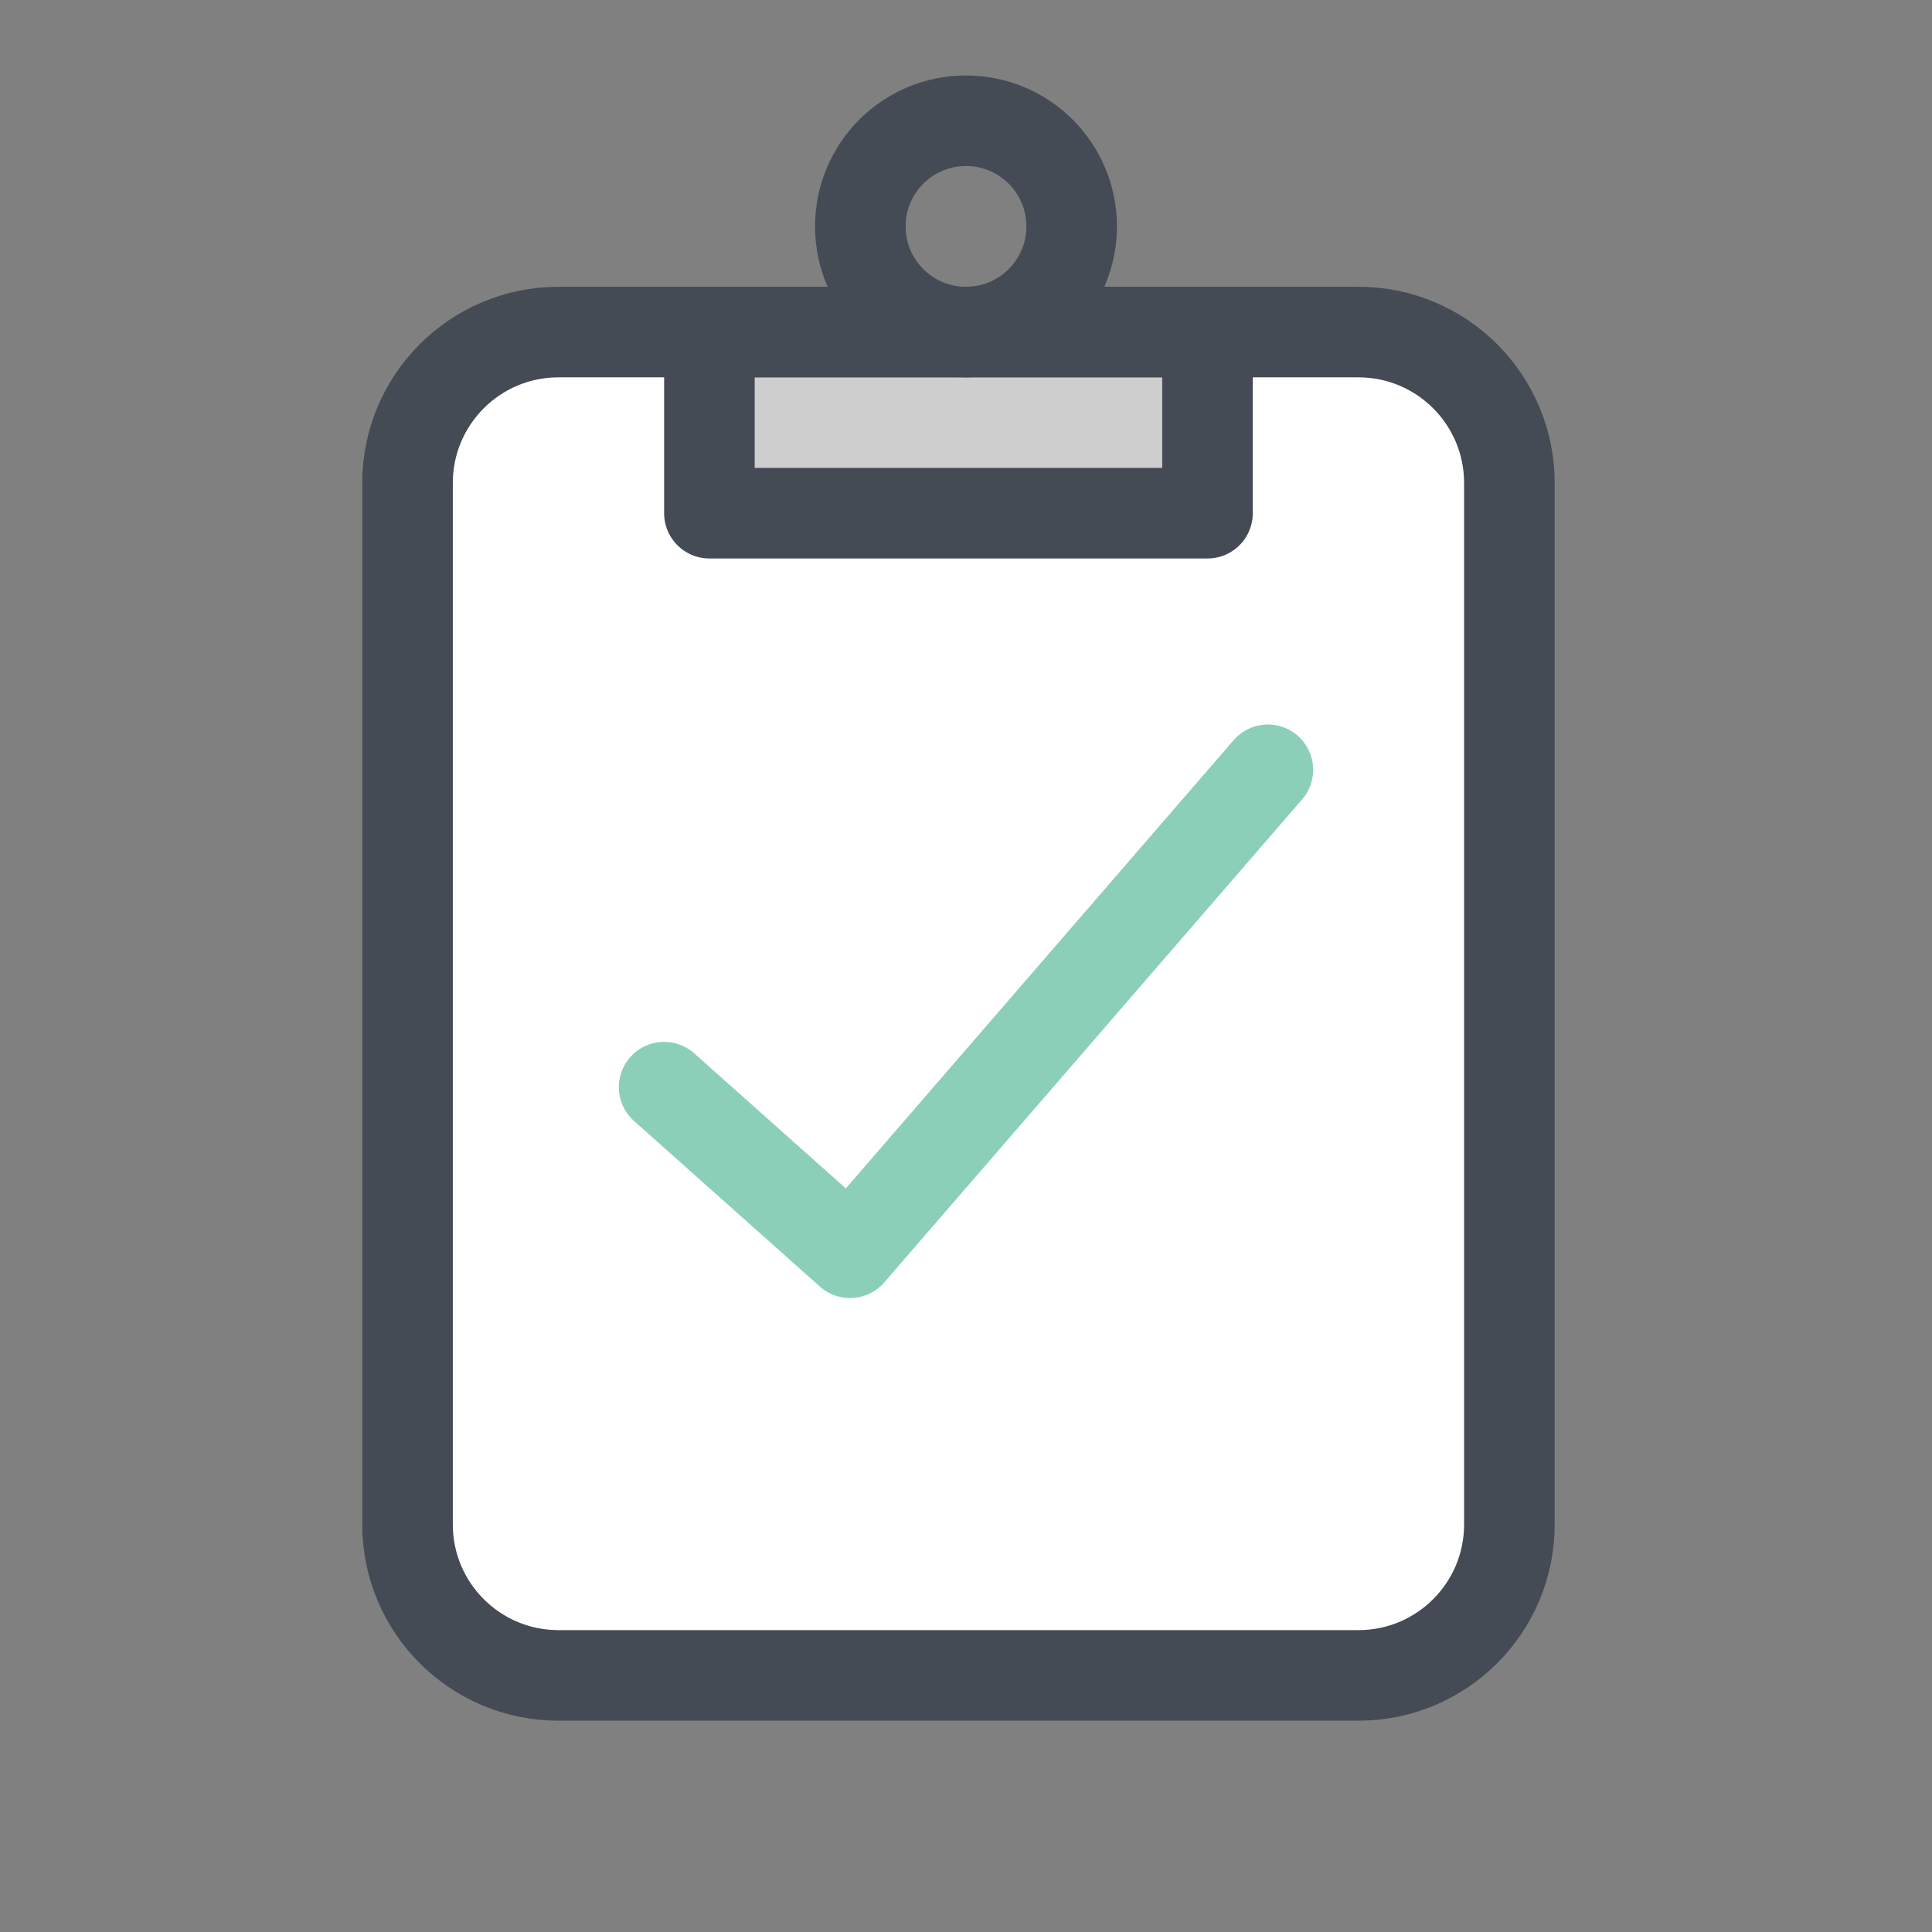 <?xml version="1.0" encoding="UTF-8"?>
<svg xmlns="http://www.w3.org/2000/svg" xmlns:xlink="http://www.w3.org/1999/xlink" width="128px" height="128px" viewBox="0 0 128 128" version="1.1">
<rect x="0" y="0" width="128" height="128" fill="#808080" stroke="none"/>
<g id="surface166639">
<path style=" stroke:none;fill-rule:nonzero;fill:rgb(100%,100%,100%);fill-opacity:1;" d="M 90 111 L 37 111 C 31.477 111 27 106.523 27 101 L 27 32 C 27 26.477 31.477 22 37 22 L 90 22 C 95.523 22 100 26.477 100 32 L 100 101 C 100 106.523 95.523 111 90 111 Z M 90 111 "/>
<path style=" stroke:none;fill-rule:nonzero;fill:rgb(81.176%,80.784%,80.784%);fill-opacity:1;" d="M 47 22 L 47 34 L 80 34 L 80 22 "/>
<path style="fill:none;stroke-width:6;stroke-linecap:butt;stroke-linejoin:miter;stroke:rgb(26.667%,29.412%,32.941%);stroke-opacity:1;stroke-miterlimit:10;" d="M 90 111 L 37 111 C 31.477 111 27 106.523 27 101 L 27 32 C 27 26.477 31.477 22 37 22 L 90 22 C 95.523 22 100 26.477 100 32 L 100 101 C 100 106.523 95.523 111 90 111 Z M 90 111 "/>
<path style="fill:none;stroke-width:6;stroke-linecap:butt;stroke-linejoin:round;stroke:rgb(26.667%,29.412%,32.941%);stroke-opacity:1;stroke-miterlimit:10;" d="M 47 22 L 80 22 L 80 34 L 47 34 Z M 47 22 "/>
<path style="fill:none;stroke-width:6;stroke-linecap:butt;stroke-linejoin:miter;stroke:rgb(26.667%,29.412%,32.941%);stroke-opacity:1;stroke-miterlimit:10;" d="M 64 8 C 60.133 8 57 11.133 57 15 C 57 18.867 60.133 22 64 22 C 67.867 22 71 18.867 71 15 C 71 11.133 67.867 8 64 8 Z M 64 8 "/>
<path style="fill:none;stroke-width:6;stroke-linecap:round;stroke-linejoin:round;stroke:rgb(54.902%,81.176%,72.549%);stroke-opacity:1;stroke-miterlimit:10;" d="M 44 72.027 L 56.316 83 L 84 51 "/>
</g>
</svg>
